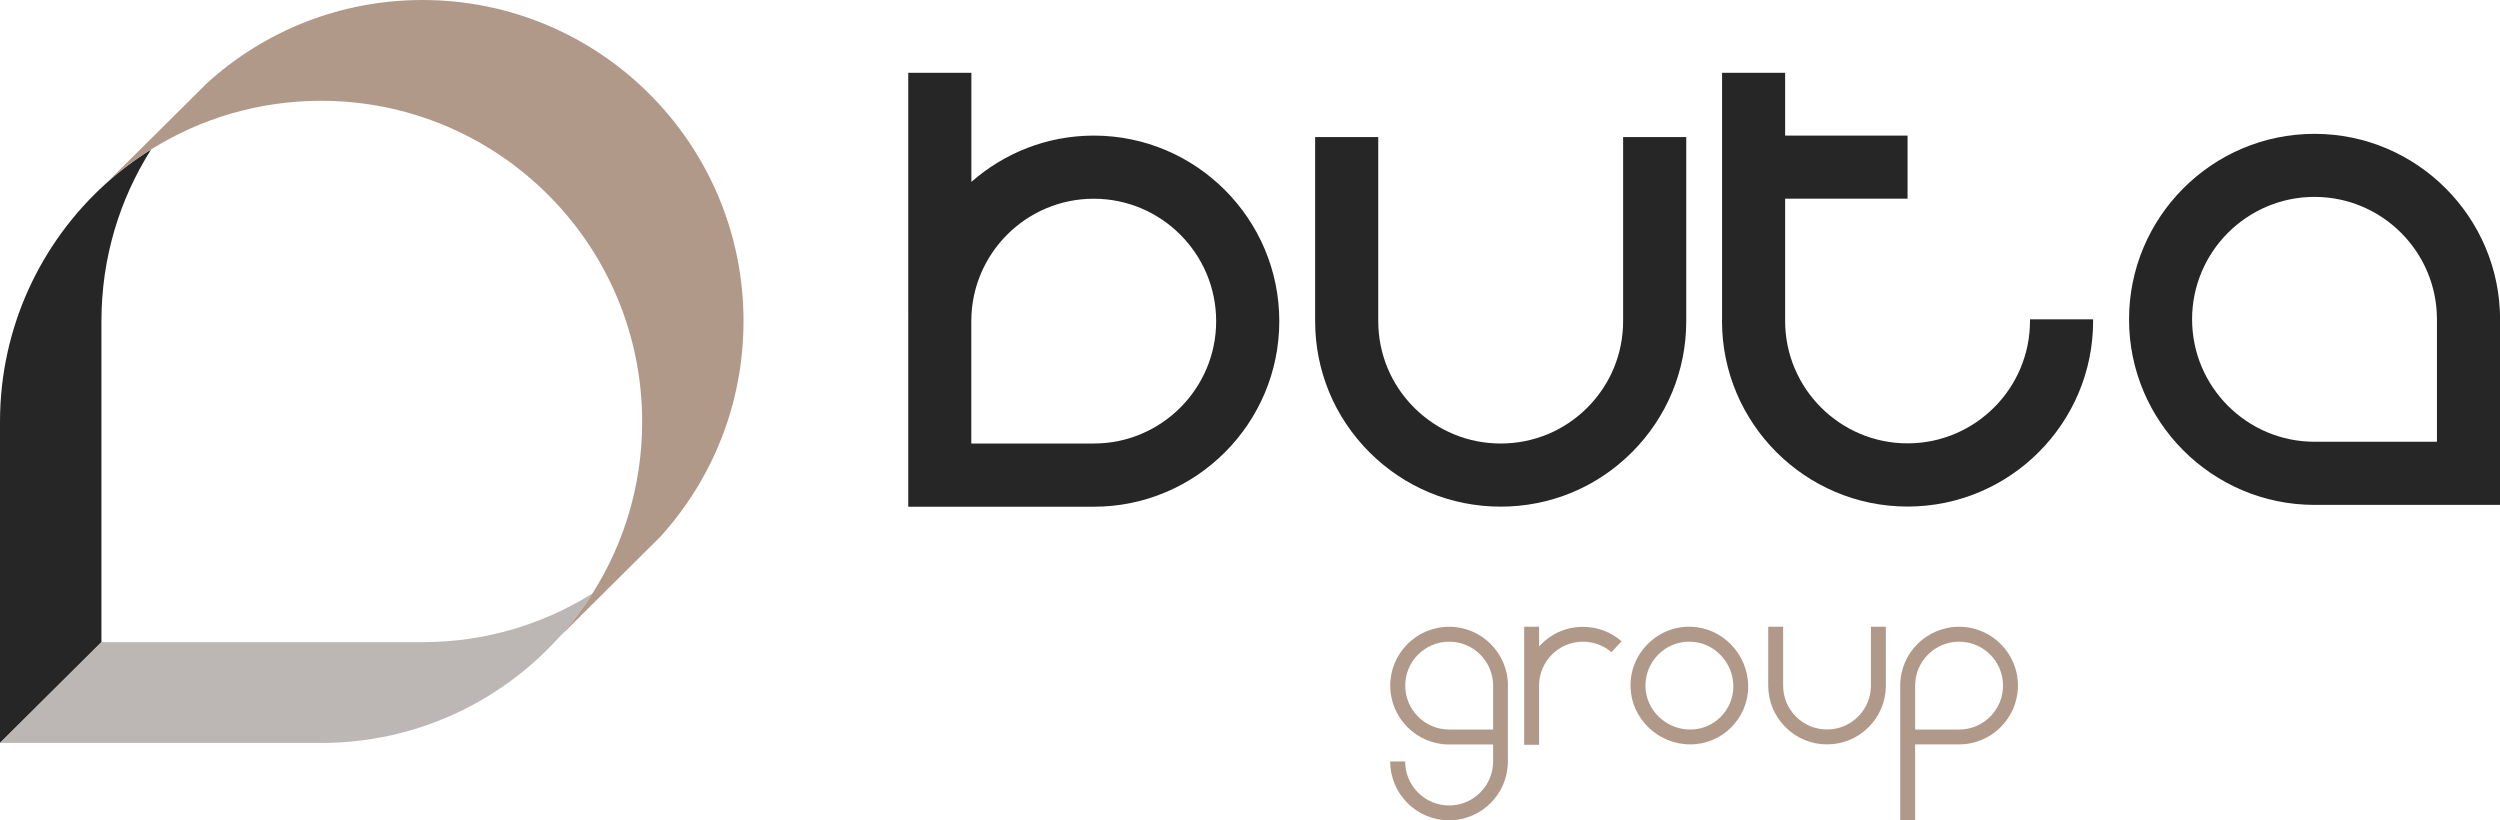 <?xml version="1.0" encoding="UTF-8"?> <!-- Generator: Adobe Illustrator 28.2.0, SVG Export Plug-In . SVG Version: 6.00 Build 0) --> <svg xmlns="http://www.w3.org/2000/svg" xmlns:xlink="http://www.w3.org/1999/xlink" id="Слой_1" x="0px" y="0px" viewBox="0 0 313.24 102.78" style="enable-background:new 0 0 313.24 102.78;" xml:space="preserve"> <style type="text/css"> .st0{fill:#262626;} .st1{fill:#B19989;} .st2{fill:#BCB7B5;} .st3{clip-path:url(#SVGID_00000083794280669880316940000014535191426693019563_);} .st4{fill:#F7F8F6;} .st5{fill:#AE9687;} .st6{fill:#BAB6B3;} .st7{clip-path:url(#SVGID_00000164510602642642658820000006710877011665448350_);} .st8{fill:none;stroke:#3C3C3B;stroke-width:0.25;stroke-miterlimit:10;} .st9{fill:#010101;} .st10{fill:none;stroke:#1E1E1C;stroke-miterlimit:10;} .st11{clip-path:url(#SVGID_00000063598718981393211250000017407240468290104730_);fill:#B19989;} .st12{clip-path:url(#SVGID_00000140697726829221079200000016959494522496482690_);fill:#B19989;} .st13{clip-path:url(#SVGID_00000013900226902649130570000012778694292091715229_);fill:#B19989;} .st14{clip-path:url(#SVGID_00000057110152334183601810000010474456685714694325_);fill:#B19989;} .st15{clip-path:url(#SVGID_00000026861356721473873130000001267911728978584223_);fill:#B19989;} .st16{clip-path:url(#SVGID_00000100357782966509236980000009651894672968564887_);fill:#B19989;} .st17{clip-path:url(#SVGID_00000064333986379445714910000003311488860038640787_);fill:#B19989;} .st18{clip-path:url(#SVGID_00000028294148849728532190000017766022936776921474_);fill:#B19989;} .st19{fill:none;stroke:#B19989;stroke-width:0.5;stroke-miterlimit:10;} .st20{fill:none;stroke:#262626;stroke-width:2;stroke-miterlimit:10;} .st21{clip-path:url(#SVGID_00000163791065471706668420000016792135643263847342_);} .st22{clip-path:url(#SVGID_00000004513913674197270240000004955722183427815323_);} .st23{clip-path:url(#SVGID_00000125591979123756598360000007426415337161096856_);} .st24{clip-path:url(#SVGID_00000039828612888069533290000012407636805304500377_);} .st25{clip-path:url(#SVGID_00000083784797068404166610000017106348999081051839_);} .st26{clip-path:url(#SVGID_00000064347035752263783220000005272588395081661598_);} .st27{clip-path:url(#SVGID_00000157275685653475615640000015260685291666052783_);} .st28{clip-path:url(#SVGID_00000075125828927255114520000016086114137493411476_);} .st29{clip-path:url(#SVGID_00000052816047658475432050000008983372214746879629_);} .st30{clip-path:url(#SVGID_00000070824934129382855470000012872692942307518865_);} .st31{clip-path:url(#SVGID_00000087382375543542075920000010869715749910531995_);} .st32{clip-path:url(#SVGID_00000080200457177855592260000016279040472488906680_);} .st33{clip-path:url(#SVGID_00000114785083176973560650000017690071556728228526_);} .st34{clip-path:url(#SVGID_00000148636110355882759160000007280594641868236453_);} .st35{clip-path:url(#SVGID_00000049180008894316399190000010443783239779160709_);} .st36{clip-path:url(#SVGID_00000130639972849046320550000002383610306983078568_);} .st37{clip-path:url(#SVGID_00000057117894939931880330000008797593571465929648_);} .st38{clip-path:url(#SVGID_00000140699080007227182820000017163805418860093068_);} .st39{clip-path:url(#SVGID_00000155845272945568559820000009778561979072882841_);} .st40{clip-path:url(#SVGID_00000182503978262695583720000010684102269815352975_);} </style> <g> <path class="st0" d="M305.34,55.35H290c-8.46,0-15.34-6.88-15.34-15.34s6.88-15.34,15.34-15.34c8.46,0,15.34,6.88,15.34,15.34 V55.35z M290,16.77c-12.82,0-23.24,10.43-23.24,23.25c0,12.82,10.43,23.24,23.24,23.24h23.25V40.02 C313.24,27.2,302.81,16.77,290,16.77"></path> <path class="st0" d="M137.05,55.57H121.7V40.24c0-8.46,6.88-15.34,15.34-15.34c8.46,0,15.34,6.88,15.34,15.34 S145.5,55.57,137.05,55.57 M137.05,16.99c-5.88,0-11.24,2.2-15.34,5.8V9.12h-7.91v30.9h0.01c0,0.07-0.01,0.15-0.01,0.22v23.25 h23.25c12.82,0,23.24-10.43,23.24-23.25S149.86,16.99,137.05,16.99"></path> <path class="st0" d="M203.37,40.23c0,4.1-1.59,7.95-4.49,10.85c-2.9,2.9-6.75,4.49-10.85,4.49c-4.1,0-7.95-1.6-10.84-4.49 c-2.9-2.9-4.5-6.75-4.5-10.85V17.17h-7.91v23.06c0,6.21,2.42,12.05,6.81,16.44c4.39,4.39,10.23,6.81,16.44,6.81 c6.21,0,12.05-2.42,16.44-6.81c4.39-4.39,6.81-10.23,6.81-16.44V17.17h-7.91V40.23z"></path> <path class="st0" d="M262.26,40.22c0,12.82-10.42,23.25-23.25,23.25c-12.82,0-23.25-10.43-23.25-23.25v-0.21h0.01V9.12h7.9v7.87 h15.34v7.9h-15.34v15.33c0,8.45,6.88,15.33,15.34,15.33c8.46,0,15.34-6.88,15.34-15.33v-0.21h7.9 C262.26,40.11,262.26,40.17,262.26,40.22"></path> <path class="st1" d="M187.08,91.41h-5.5c-3.04,0-5.51-2.47-5.51-5.51s2.47-5.5,5.51-5.5c3.04,0,5.5,2.47,5.5,5.5V91.41z M188.94,85.9c0-4.06-3.3-7.37-7.37-7.37c-4.06,0-7.38,3.3-7.38,7.37s3.31,7.38,7.38,7.38h5.51v2.13c0,3.04-2.47,5.51-5.51,5.51 c-3.04,0-5.51-2.47-5.51-5.51h-1.87c0,4.07,3.31,7.37,7.37,7.37c4.07,0,7.37-3.31,7.37-7.37v-3.06h0V85.9z"></path> <path class="st1" d="M211.78,91.41c-3.01,0-5.53-2.4-5.61-5.35c-0.04-1.52,0.53-2.96,1.61-4.05c1.05-1.05,2.42-1.61,3.89-1.61h0.16 c2.95,0.08,5.35,2.6,5.35,5.61C217.17,88.99,214.75,91.41,211.78,91.41 M211.88,78.53c-2.05-0.07-3.97,0.71-5.42,2.16 c-1.45,1.45-2.22,3.37-2.16,5.42c0.11,3.95,3.47,7.16,7.48,7.16c4.01,0,7.26-3.26,7.26-7.26C219.04,82,215.83,78.64,211.88,78.53"></path> <path class="st1" d="M245.47,91.41h-5.51V85.9c0-3.04,2.47-5.5,5.51-5.5c3.03,0,5.5,2.46,5.5,5.5 C250.98,88.94,248.5,91.41,245.47,91.41 M245.47,78.53c-4.07,0-7.38,3.3-7.38,7.37v6.44h0v10.43h1.87v-9.5h5.51 c4.06,0,7.37-3.31,7.37-7.38C252.84,81.84,249.54,78.53,245.47,78.53"></path> <path class="st1" d="M192.84,81C192.84,81,192.83,81.01,192.84,81l0-2.47h-1.87v14.79h1.87v-0.98h0V85.9c0-3.04,2.47-5.5,5.5-5.5 c1.36,0,2.6,0.49,3.57,1.31l1.27-1.36c-1.29-1.13-2.99-1.81-4.84-1.81C196.15,78.53,194.19,79.49,192.84,81"></path> <path class="st1" d="M234.42,85.76L234.42,85.76l0,0.1c0,0.06,0,0.12,0,0.17c-0.04,1.42-0.61,2.76-1.61,3.76 c-1.04,1.04-2.42,1.61-3.89,1.61s-2.85-0.57-3.89-1.61c-1.04-1.04-1.61-2.42-1.61-3.89v-7.37h-1.87v7.37 c0,1.97,0.77,3.82,2.16,5.21c1.39,1.39,3.24,2.16,5.21,2.16s3.82-0.77,5.21-2.16c1.35-1.34,2.11-3.13,2.16-5.04 c0-0.06,0-0.11,0-0.17v-7.37h-1.87V85.76z"></path> <path class="st0" d="M18.94,18.72c-3.95,6.22-6.23,13.6-6.23,21.51v40.23l-0.89,0.88L0,93.09V52.86c0-11.82,5.1-22.45,13.21-29.81 C14.98,21.44,16.9,19.99,18.94,18.72"></path> <path class="st2" d="M74.23,74.36c-1.22,1.94-2.61,3.76-4.14,5.45l-0.06,0.06c-7.35,8.12-17.98,13.22-29.8,13.22H0l11.82-11.75 l0.89-0.88h40.23C60.76,80.46,68.05,78.23,74.23,74.36"></path> <path class="st1" d="M93.16,40.23c0,10.4-3.94,19.88-10.42,27.02l-0.03,0.03l-2.92,2.9l-9.7,9.63c1.53-1.69,2.92-3.51,4.14-5.45 c3.95-6.22,6.23-13.6,6.23-21.5c0-22.22-18.01-40.23-40.23-40.23c-7.82,0-15.12,2.23-21.29,6.09c-2.04,1.27-3.96,2.72-5.73,4.33 L23.4,12.94l2.49-2.48l0.03-0.03C33.06,3.94,42.54,0,52.94,0C75.15,0,93.16,18.02,93.16,40.23"></path> </g> </svg> 